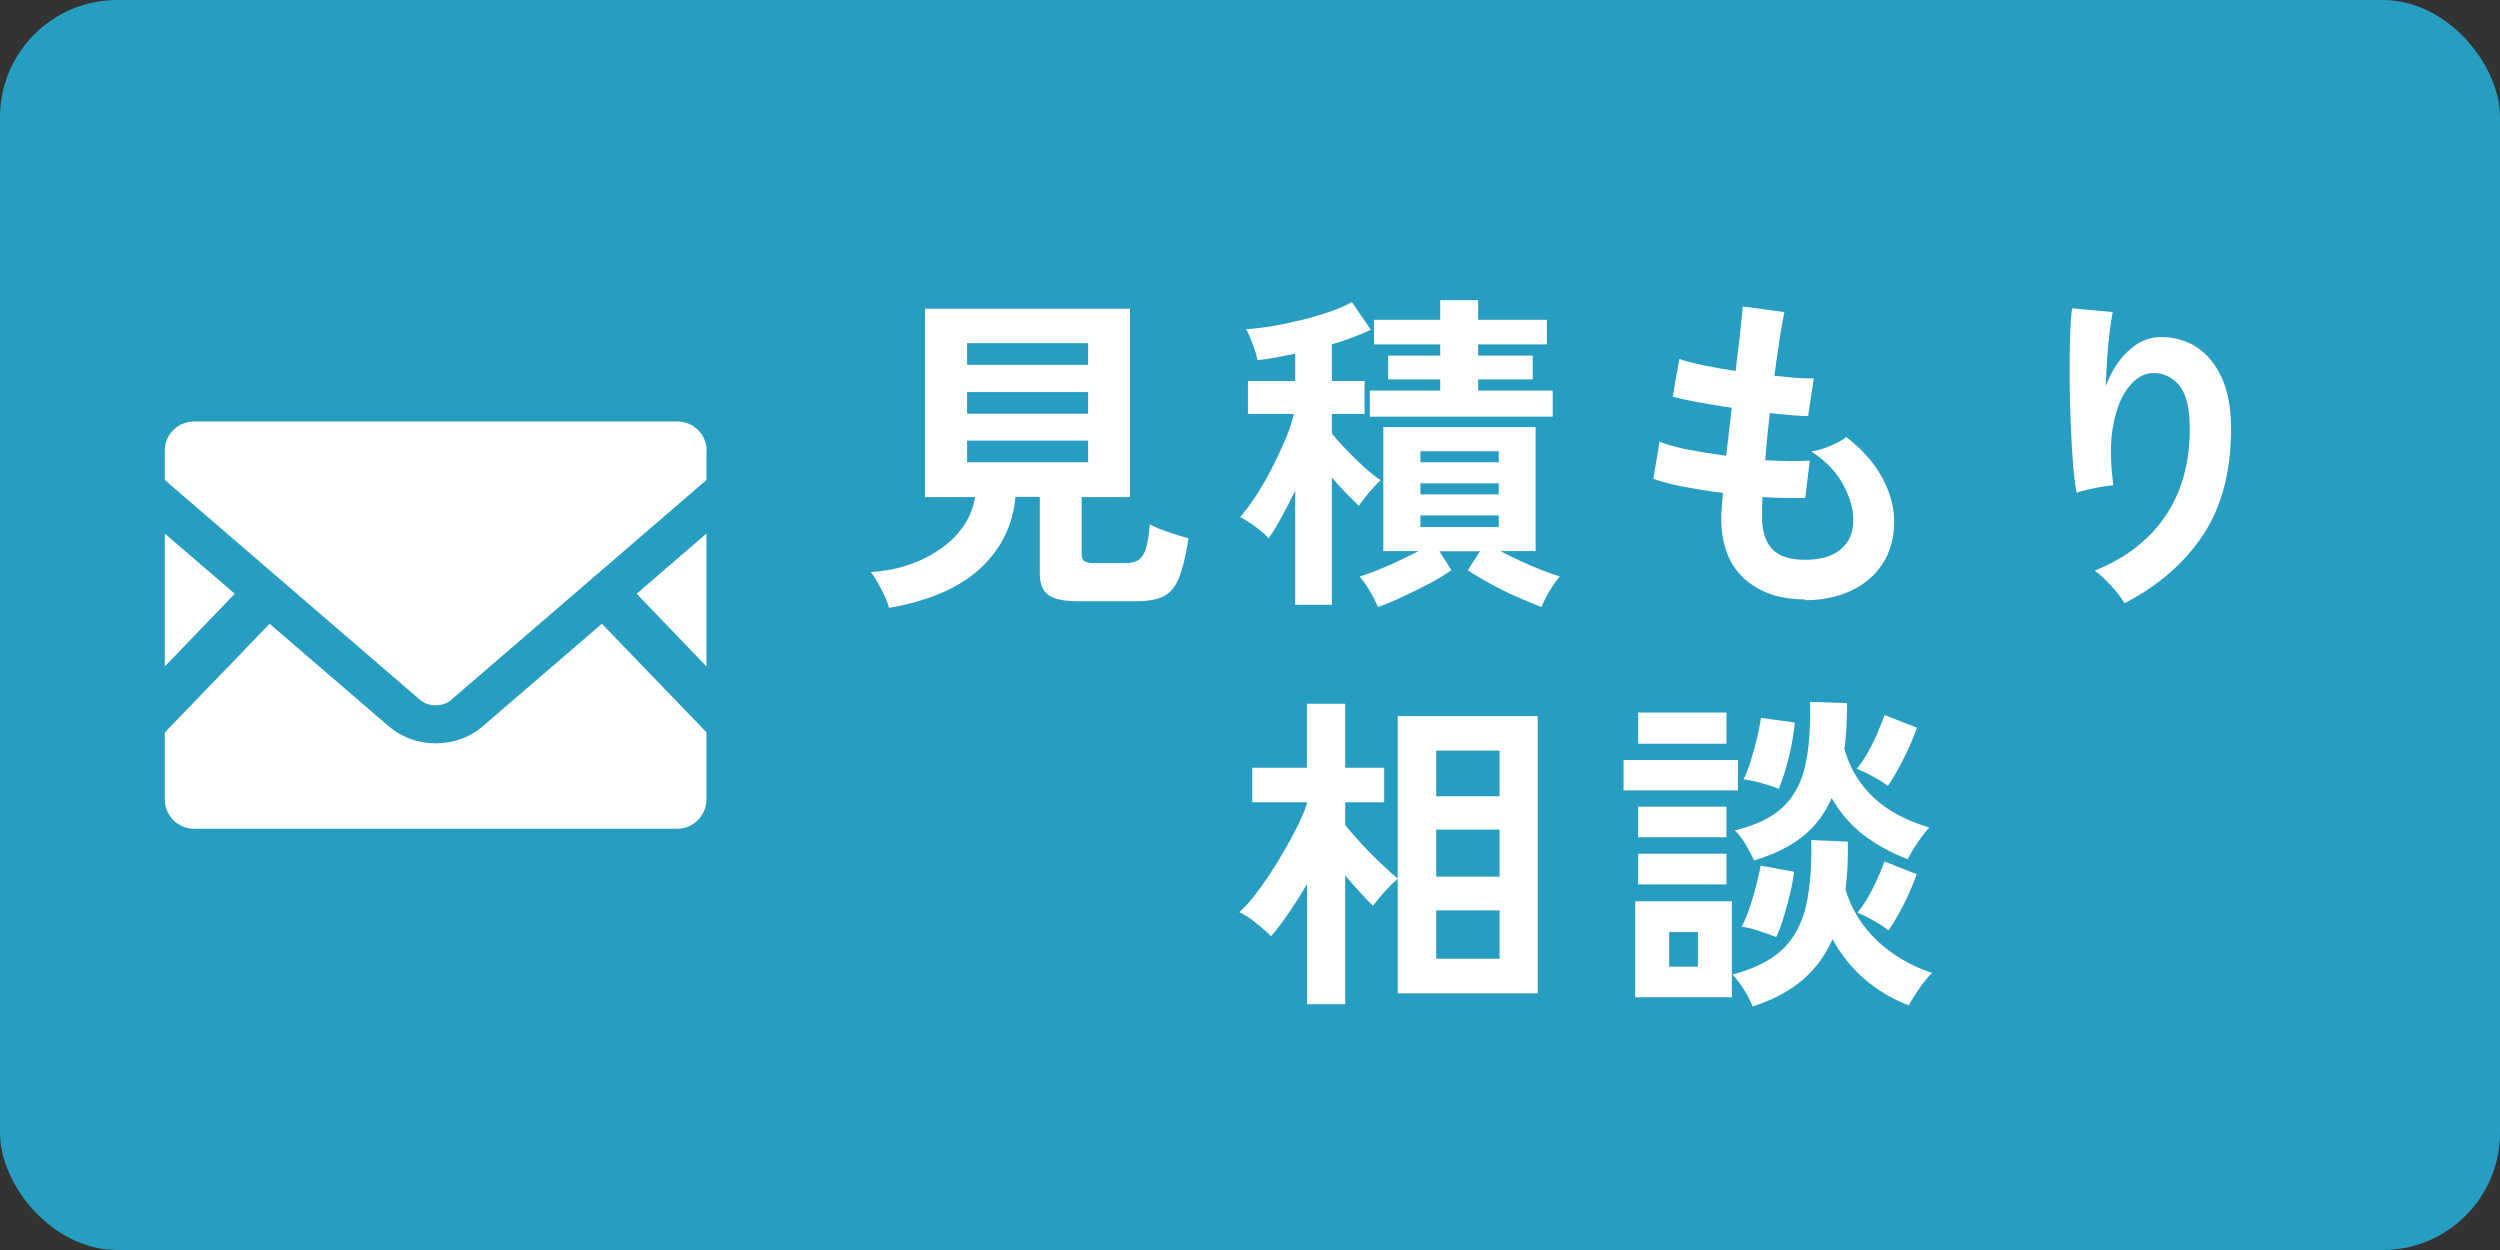 <?xml version="1.0" encoding="UTF-8"?>
<svg id="_レイヤー_2" data-name="レイヤー_2" xmlns="http://www.w3.org/2000/svg" viewBox="0 0 120 60">
  <rect x="0" y="0" width="120" height="60" fill="#333333" stroke="none"/>
  <defs>
    <style>
      .cls-1 {
        fill: #fff;
      }

      .cls-2 {
        fill: #279dc1;
      }
    </style>
  </defs>
  <g id="_レイヤー_1-2" data-name="レイヤー_1">
    <g>
      <g>
        <rect class="cls-2" width="120" height="60" rx="5.63" ry="5.63"/>
        <g>
          <polygon class="cls-1" points="33.91 31.99 30.56 28.5 33.91 25.61 33.91 31.99"/>
          <polygon class="cls-1" points="11.27 28.5 7.91 31.99 7.91 25.61 11.27 28.5"/>
          <path class="cls-1" d="M33.91,35.16v3.21c0,.78-.63,1.41-1.41,1.41H9.32c-.78,0-1.41-.63-1.41-1.41v-3.21l5.03-5.22,5.74,4.94c.6.51,1.39.8,2.23.8s1.64-.28,2.24-.8l5.74-4.94,5.03,5.22Z"/>
          <path class="cls-1" d="M33.91,21.63v1.41l-12.26,10.56c-.39.34-1.08.34-1.48,0l-12.26-10.56v-1.41c0-.78.63-1.4,1.41-1.4h23.19c.78,0,1.41.63,1.41,1.4Z"/>
        </g>
      </g>
      <g>
        <path class="cls-1" d="M42.68,29.18c-.08-.26-.2-.56-.38-.9s-.34-.62-.5-.82c.91-.06,1.72-.26,2.43-.59.71-.33,1.3-.75,1.75-1.27s.73-1.1.82-1.74h-2.4v-9.04h9.84v9.04h-2.32v2.72c0,.17.04.29.12.35.08.06.24.1.47.1h1.49c.29,0,.51-.05.66-.16.15-.11.27-.29.35-.56s.14-.65.18-1.14c.21.12.51.24.89.37.38.13.7.23.97.3-.13.84-.29,1.48-.47,1.92s-.44.73-.76.88c-.32.15-.75.22-1.3.22h-2.78c-.67,0-1.14-.1-1.42-.3-.27-.2-.41-.54-.41-1.01v-3.7h-1.17c-.11,1.32-.66,2.46-1.65,3.4-.99.94-2.47,1.59-4.43,1.93ZM46.42,17.51h5.81v-1.04h-5.81v1.04ZM46.42,19.86h5.81v-1.04h-5.81v1.04ZM46.42,22.19h5.81v-1.04h-5.81v1.04Z"/>
        <path class="cls-1" d="M62.17,29.04v-5.49c-.22.46-.45.89-.67,1.3-.22.41-.43.74-.61.99-.1-.12-.23-.25-.4-.38s-.34-.27-.52-.38c-.18-.12-.32-.2-.44-.26.22-.26.47-.58.73-.98.26-.39.51-.82.75-1.29.24-.46.46-.93.66-1.39s.34-.89.44-1.29h-2.21v-1.58h2.27v-1.31c-.32.06-.63.12-.94.18s-.59.1-.87.13c-.03-.18-.1-.43-.22-.74-.11-.31-.22-.56-.33-.75.38-.02.81-.07,1.28-.15.47-.08.94-.18,1.42-.3s.92-.25,1.33-.39c.41-.14.76-.3,1.05-.46l.91,1.33c-.54.26-1.17.49-1.87.7v1.76h1.57v1.58h-1.57v.94c.18.22.41.49.7.78.28.3.57.58.87.85s.55.47.77.61c-.1.08-.21.21-.35.36-.14.15-.27.31-.4.47-.13.16-.22.29-.29.4-.17-.16-.37-.36-.61-.6s-.46-.49-.69-.76v6.11h-1.76ZM66.14,29.14c-.1-.24-.22-.49-.38-.76-.16-.27-.33-.51-.5-.71.22-.06.5-.16.82-.29.33-.13.67-.27,1.02-.44.36-.17.69-.33,1-.49h-1.7v-5.95h7.31v5.95h-1.7c.31.16.64.32,1,.49.36.17.7.31,1.03.44.33.13.61.22.83.29-.17.2-.34.44-.5.71-.16.27-.29.53-.38.76-.36-.14-.76-.31-1.2-.5s-.86-.41-1.27-.63c-.41-.22-.77-.44-1.06-.64l.58-.91h-1.95l.58.91c-.29.2-.64.42-1.06.64-.42.22-.84.43-1.27.63-.43.2-.83.37-1.21.5ZM65.75,20v-1.25h3.38v-.54h-2.5v-1.14h2.5v-.54h-3.18v-1.18h3.18v-.94h1.82v.94h3.3v1.18h-3.3v.54h2.62v1.14h-2.62v.54h3.58v1.25h-8.78ZM68.18,22.19h3.76v-.53h-3.76v.53ZM68.18,23.73h3.76v-.53h-3.76v.53ZM68.18,25.3h3.76v-.56h-3.76v.56Z"/>
        <path class="cls-1" d="M86.62,28.77c-1.19,0-2.16-.33-2.89-.99s-1.1-1.62-1.11-2.86c0-.15,0-.33.02-.54.02-.21.03-.45.06-.72-.68-.08-1.32-.19-1.91-.3s-1.07-.25-1.43-.38l.3-1.78c.32.14.77.26,1.35.38.58.11,1.2.21,1.85.3.04-.37.08-.75.13-1.14s.08-.77.13-1.17c-.59-.08-1.14-.18-1.65-.27-.51-.1-.91-.18-1.18-.26l.32-1.81c.26.1.63.19,1.12.3.49.1,1.02.19,1.58.28.08-.69.16-1.32.22-1.87s.1-.97.12-1.23l2,.27c-.06.29-.14.7-.22,1.24-.08.54-.17,1.14-.26,1.82.38.04.74.07,1.07.1.33.02.6.03.82.02l-.27,1.81c-.2,0-.46-.01-.78-.04-.32-.03-.67-.06-1.06-.1-.04.38-.08.76-.12,1.14s-.07.75-.1,1.12c.43.02.82.04,1.19.04.37,0,.69,0,.95-.02l-.22,1.79c-.29.01-.61.01-.95,0-.35,0-.71-.02-1.1-.04-.01.18-.02.35-.02.52,0,.17,0,.32,0,.47,0,.68.18,1.19.5,1.52.32.33.84.5,1.57.5s1.28-.16,1.69-.49c.41-.33.62-.8.62-1.43,0-.53-.17-1.1-.5-1.71-.33-.61-.84-1.13-1.52-1.57.3-.04.61-.14.94-.28.33-.14.58-.28.74-.41.75.57,1.32,1.21,1.71,1.92s.59,1.42.59,2.13c0,.78-.18,1.45-.55,2.02-.37.57-.87,1-1.51,1.3-.64.3-1.38.46-2.21.46Z"/>
        <path class="cls-1" d="M101.98,28.96c-.15-.26-.36-.54-.64-.84-.28-.3-.54-.55-.8-.73,1.46-.58,2.59-1.44,3.38-2.59.79-1.15,1.19-2.56,1.19-4.22,0-1.01-.18-1.72-.54-2.12-.36-.4-.79-.58-1.29-.55-.39.02-.76.24-1.1.66-.34.42-.59,1.03-.74,1.82-.16.79-.15,1.75,0,2.9-.15.01-.34.04-.58.08s-.47.09-.69.14c-.22.05-.38.1-.49.14-.08-.39-.14-.89-.18-1.49-.05-.6-.08-1.24-.11-1.94-.03-.69-.04-1.39-.05-2.08,0-.69,0-1.33.02-1.92s.05-1.06.1-1.42l1.95.18c-.05.26-.1.58-.15.98-.05.4-.09.82-.12,1.27s-.05.88-.06,1.3c.25-.67.6-1.23,1.06-1.67.46-.44.98-.67,1.54-.68.65-.01,1.23.15,1.74.47.51.33.92.82,1.22,1.47s.45,1.47.45,2.46c0,2.06-.45,3.76-1.35,5.11s-2.16,2.44-3.77,3.27Z"/>
        <path class="cls-1" d="M62.74,48.19v-5.76c-.29.49-.58.96-.88,1.39-.3.44-.58.81-.85,1.12-.19-.19-.43-.41-.73-.64-.29-.24-.56-.41-.79-.51.29-.27.59-.61.9-1.03.31-.42.62-.88.93-1.38.3-.5.58-.99.83-1.47.25-.49.45-.92.58-1.32v-.08h-2.62v-1.66h2.62v-3.07h1.84v3.07h1.87v1.66h-1.87v1.09c.22.28.49.58.8.92.31.34.62.65.94.95s.57.53.78.69v-7.79h6.72v13.31h-6.72v-5.5c-.12.1-.25.23-.41.39s-.3.33-.45.5c-.14.17-.25.3-.33.41-.17-.17-.37-.38-.61-.64-.24-.26-.47-.53-.72-.82v6.18h-1.84ZM68.94,38.22h3.04v-2.19h-3.04v2.19ZM68.94,42.08h3.04v-2.26h-3.04v2.26ZM68.94,46.02h3.04v-2.32h-3.04v2.32Z"/>
        <path class="cls-1" d="M77.93,37.94v-1.46h5.49v1.46h-5.49ZM78.49,47.87v-4.61h4.64v4.61h-4.64ZM78.63,35.7v-1.5h4.24v1.5h-4.24ZM78.63,40.19v-1.47h4.24v1.47h-4.24ZM78.63,42.45v-1.47h4.24v1.47h-4.24ZM80.12,46.4h1.38v-1.66h-1.38v1.66ZM84.12,48.3c-.08-.22-.22-.49-.4-.78-.18-.3-.37-.54-.56-.74,1.04-.28,1.83-.67,2.38-1.19s.93-1.21,1.14-2.06c.2-.86.29-1.93.26-3.21l1.76.08c0,.42,0,.82-.02,1.2-.02.38-.05.75-.1,1.09.29.95.79,1.77,1.52,2.46.73.69,1.61,1.21,2.64,1.55-.18.17-.38.42-.61.74-.22.32-.39.59-.51.82-1.63-.64-2.85-1.7-3.66-3.18-.34.78-.82,1.43-1.44,1.96-.62.53-1.41.95-2.38,1.27ZM84.2,41.31c-.1-.22-.23-.47-.39-.75-.17-.28-.34-.51-.54-.7,1.02-.25,1.8-.62,2.33-1.14.53-.51.88-1.18,1.06-2.01.18-.83.25-1.83.22-3.02l1.78.06c0,.41-.01.79-.03,1.16-.02.37-.05.72-.1,1.05.55,1.88,1.91,3.13,4.08,3.76-.18.19-.37.43-.57.73-.2.29-.35.56-.47.79-.81-.31-1.52-.7-2.12-1.16-.6-.46-1.11-1.05-1.53-1.77-.33.75-.79,1.36-1.39,1.84-.6.48-1.37.86-2.32,1.15ZM85.26,44.98c-.24-.1-.52-.19-.84-.3s-.6-.17-.82-.2c.14-.26.27-.57.39-.93.12-.36.23-.73.32-1.09.09-.36.16-.67.2-.91l1.6.29c-.02.27-.08.59-.17.98s-.2.78-.31,1.16-.24.71-.37.99ZM85.37,37.86c-.23-.1-.52-.19-.85-.28-.33-.09-.61-.15-.83-.17.13-.26.25-.57.36-.93.11-.36.21-.73.3-1.1.08-.37.14-.67.18-.92l1.62.22c-.02.27-.07.6-.14.99s-.17.79-.28,1.18c-.11.39-.23.72-.34,1ZM90.62,37.73c-.17-.14-.41-.29-.72-.46-.31-.17-.57-.29-.77-.37.18-.22.36-.49.53-.79.17-.3.33-.61.46-.93s.25-.6.34-.86l1.55.61c-.09.27-.21.57-.36.91-.16.34-.32.68-.5,1.01-.18.33-.36.62-.53.88ZM90.65,44.66c-.17-.14-.41-.3-.72-.47-.31-.18-.57-.3-.77-.38.27-.33.52-.73.75-1.2.23-.47.42-.89.54-1.26l1.55.61c-.14.41-.33.86-.58,1.37-.25.51-.51.95-.78,1.34Z"/>
      </g>
    </g>
  </g>
</svg>